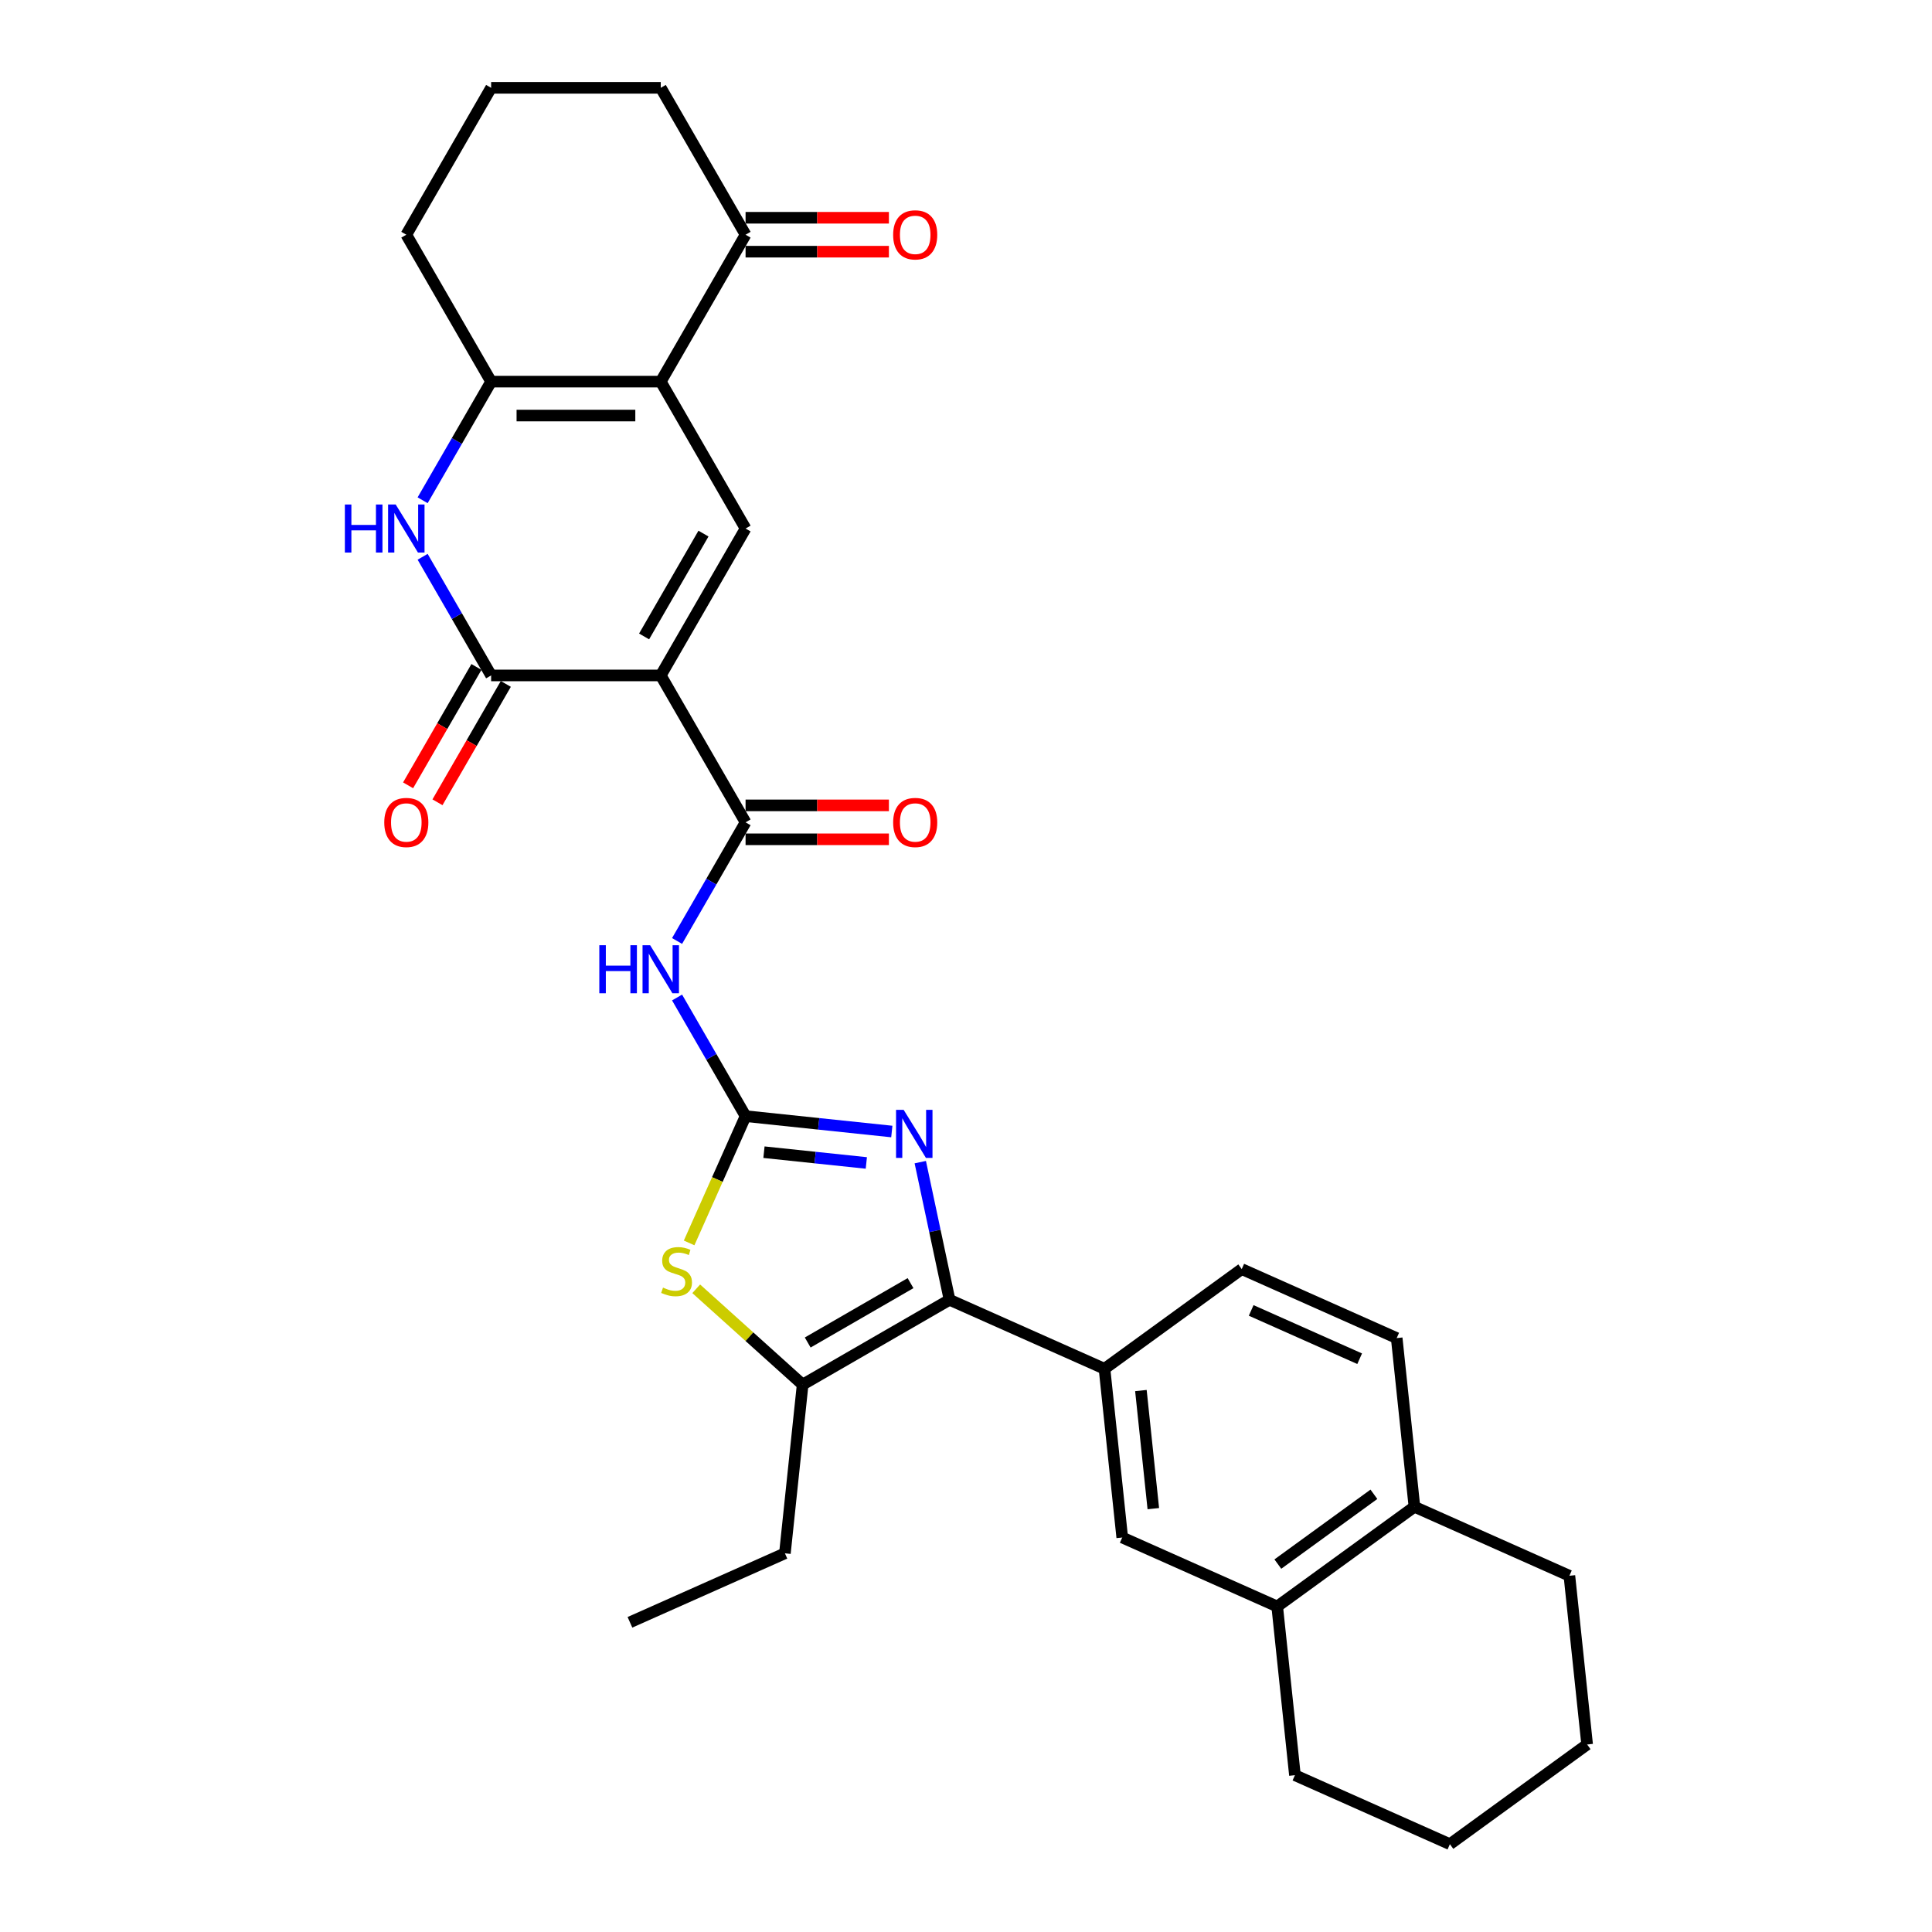 <?xml version='1.0' encoding='iso-8859-1'?>
<svg version='1.1' baseProfile='full'
              xmlns='http://www.w3.org/2000/svg'
                      xmlns:rdkit='http://www.rdkit.org/xml'
                      xmlns:xlink='http://www.w3.org/1999/xlink'
                  xml:space='preserve'
width='1000px' height='1000px' viewBox='0 0 1000 1000'>
<!-- END OF HEADER -->
<rect style='opacity:1.0;fill:#FFFFFF;stroke:none' width='1000' height='1000' x='0' y='0'> </rect>
<path class='bond-2' d='M 342.006,349.603 L 254.206,349.603' style='fill:none;fill-rule:evenodd;stroke:#000000;stroke-width:6px;stroke-linecap:butt;stroke-linejoin:miter;stroke-opacity:1' />
<path class='bond-3' d='M 342.006,349.603 L 385.906,273.566' style='fill:none;fill-rule:evenodd;stroke:#000000;stroke-width:6px;stroke-linecap:butt;stroke-linejoin:miter;stroke-opacity:1' />
<path class='bond-3' d='M 333.384,329.417 L 364.114,276.191' style='fill:none;fill-rule:evenodd;stroke:#000000;stroke-width:6px;stroke-linecap:butt;stroke-linejoin:miter;stroke-opacity:1' />
<path class='bond-6' d='M 342.006,349.603 L 385.906,425.64' style='fill:none;fill-rule:evenodd;stroke:#000000;stroke-width:6px;stroke-linecap:butt;stroke-linejoin:miter;stroke-opacity:1' />
<path class='bond-0' d='M 385.906,577.714 L 368.179,547.009' style='fill:none;fill-rule:evenodd;stroke:#000000;stroke-width:6px;stroke-linecap:butt;stroke-linejoin:miter;stroke-opacity:1' />
<path class='bond-0' d='M 368.179,547.009 L 350.452,516.304' style='fill:none;fill-rule:evenodd;stroke:#0000FF;stroke-width:6px;stroke-linecap:butt;stroke-linejoin:miter;stroke-opacity:1' />
<path class='bond-4' d='M 385.906,577.714 L 423.753,581.692' style='fill:none;fill-rule:evenodd;stroke:#000000;stroke-width:6px;stroke-linecap:butt;stroke-linejoin:miter;stroke-opacity:1' />
<path class='bond-4' d='M 423.753,581.692 L 461.601,585.67' style='fill:none;fill-rule:evenodd;stroke:#0000FF;stroke-width:6px;stroke-linecap:butt;stroke-linejoin:miter;stroke-opacity:1' />
<path class='bond-4' d='M 395.425,596.371 L 421.918,599.156' style='fill:none;fill-rule:evenodd;stroke:#000000;stroke-width:6px;stroke-linecap:butt;stroke-linejoin:miter;stroke-opacity:1' />
<path class='bond-4' d='M 421.918,599.156 L 448.411,601.94' style='fill:none;fill-rule:evenodd;stroke:#0000FF;stroke-width:6px;stroke-linecap:butt;stroke-linejoin:miter;stroke-opacity:1' />
<path class='bond-10' d='M 385.906,577.714 L 371.299,610.522' style='fill:none;fill-rule:evenodd;stroke:#000000;stroke-width:6px;stroke-linecap:butt;stroke-linejoin:miter;stroke-opacity:1' />
<path class='bond-10' d='M 371.299,610.522 L 356.692,643.331' style='fill:none;fill-rule:evenodd;stroke:#CCCC00;stroke-width:6px;stroke-linecap:butt;stroke-linejoin:miter;stroke-opacity:1' />
<path class='bond-1' d='M 342.006,197.529 L 385.906,273.566' style='fill:none;fill-rule:evenodd;stroke:#000000;stroke-width:6px;stroke-linecap:butt;stroke-linejoin:miter;stroke-opacity:1' />
<path class='bond-9' d='M 342.006,197.529 L 254.206,197.529' style='fill:none;fill-rule:evenodd;stroke:#000000;stroke-width:6px;stroke-linecap:butt;stroke-linejoin:miter;stroke-opacity:1' />
<path class='bond-9' d='M 328.836,215.089 L 267.376,215.089' style='fill:none;fill-rule:evenodd;stroke:#000000;stroke-width:6px;stroke-linecap:butt;stroke-linejoin:miter;stroke-opacity:1' />
<path class='bond-13' d='M 342.006,197.529 L 385.906,121.492' style='fill:none;fill-rule:evenodd;stroke:#000000;stroke-width:6px;stroke-linecap:butt;stroke-linejoin:miter;stroke-opacity:1' />
<path class='bond-7' d='M 254.206,349.603 L 236.479,318.898' style='fill:none;fill-rule:evenodd;stroke:#000000;stroke-width:6px;stroke-linecap:butt;stroke-linejoin:miter;stroke-opacity:1' />
<path class='bond-7' d='M 236.479,318.898 L 218.751,288.193' style='fill:none;fill-rule:evenodd;stroke:#0000FF;stroke-width:6px;stroke-linecap:butt;stroke-linejoin:miter;stroke-opacity:1' />
<path class='bond-16' d='M 246.603,345.213 L 228.916,375.847' style='fill:none;fill-rule:evenodd;stroke:#000000;stroke-width:6px;stroke-linecap:butt;stroke-linejoin:miter;stroke-opacity:1' />
<path class='bond-16' d='M 228.916,375.847 L 211.229,406.482' style='fill:none;fill-rule:evenodd;stroke:#FF0000;stroke-width:6px;stroke-linecap:butt;stroke-linejoin:miter;stroke-opacity:1' />
<path class='bond-16' d='M 261.81,353.993 L 244.123,384.627' style='fill:none;fill-rule:evenodd;stroke:#000000;stroke-width:6px;stroke-linecap:butt;stroke-linejoin:miter;stroke-opacity:1' />
<path class='bond-16' d='M 244.123,384.627 L 226.436,415.262' style='fill:none;fill-rule:evenodd;stroke:#FF0000;stroke-width:6px;stroke-linecap:butt;stroke-linejoin:miter;stroke-opacity:1' />
<path class='bond-5' d='M 476.335,601.519 L 483.907,637.146' style='fill:none;fill-rule:evenodd;stroke:#0000FF;stroke-width:6px;stroke-linecap:butt;stroke-linejoin:miter;stroke-opacity:1' />
<path class='bond-5' d='M 483.907,637.146 L 491.48,672.773' style='fill:none;fill-rule:evenodd;stroke:#000000;stroke-width:6px;stroke-linecap:butt;stroke-linejoin:miter;stroke-opacity:1' />
<path class='bond-12' d='M 491.48,672.773 L 571.689,708.484' style='fill:none;fill-rule:evenodd;stroke:#000000;stroke-width:6px;stroke-linecap:butt;stroke-linejoin:miter;stroke-opacity:1' />
<path class='bond-32' d='M 491.48,672.773 L 415.443,716.673' style='fill:none;fill-rule:evenodd;stroke:#000000;stroke-width:6px;stroke-linecap:butt;stroke-linejoin:miter;stroke-opacity:1' />
<path class='bond-32' d='M 471.294,664.15 L 418.069,694.88' style='fill:none;fill-rule:evenodd;stroke:#000000;stroke-width:6px;stroke-linecap:butt;stroke-linejoin:miter;stroke-opacity:1' />
<path class='bond-8' d='M 385.906,425.64 L 368.179,456.345' style='fill:none;fill-rule:evenodd;stroke:#000000;stroke-width:6px;stroke-linecap:butt;stroke-linejoin:miter;stroke-opacity:1' />
<path class='bond-8' d='M 368.179,456.345 L 350.452,487.049' style='fill:none;fill-rule:evenodd;stroke:#0000FF;stroke-width:6px;stroke-linecap:butt;stroke-linejoin:miter;stroke-opacity:1' />
<path class='bond-17' d='M 385.906,434.42 L 423.002,434.42' style='fill:none;fill-rule:evenodd;stroke:#000000;stroke-width:6px;stroke-linecap:butt;stroke-linejoin:miter;stroke-opacity:1' />
<path class='bond-17' d='M 423.002,434.42 L 460.097,434.42' style='fill:none;fill-rule:evenodd;stroke:#FF0000;stroke-width:6px;stroke-linecap:butt;stroke-linejoin:miter;stroke-opacity:1' />
<path class='bond-17' d='M 385.906,416.86 L 423.002,416.86' style='fill:none;fill-rule:evenodd;stroke:#000000;stroke-width:6px;stroke-linecap:butt;stroke-linejoin:miter;stroke-opacity:1' />
<path class='bond-17' d='M 423.002,416.86 L 460.097,416.86' style='fill:none;fill-rule:evenodd;stroke:#FF0000;stroke-width:6px;stroke-linecap:butt;stroke-linejoin:miter;stroke-opacity:1' />
<path class='bond-31' d='M 218.751,258.938 L 236.479,228.233' style='fill:none;fill-rule:evenodd;stroke:#0000FF;stroke-width:6px;stroke-linecap:butt;stroke-linejoin:miter;stroke-opacity:1' />
<path class='bond-31' d='M 236.479,228.233 L 254.206,197.529' style='fill:none;fill-rule:evenodd;stroke:#000000;stroke-width:6px;stroke-linecap:butt;stroke-linejoin:miter;stroke-opacity:1' />
<path class='bond-22' d='M 254.206,197.529 L 210.306,121.492' style='fill:none;fill-rule:evenodd;stroke:#000000;stroke-width:6px;stroke-linecap:butt;stroke-linejoin:miter;stroke-opacity:1' />
<path class='bond-11' d='M 360.362,667.078 L 387.903,691.875' style='fill:none;fill-rule:evenodd;stroke:#CCCC00;stroke-width:6px;stroke-linecap:butt;stroke-linejoin:miter;stroke-opacity:1' />
<path class='bond-11' d='M 387.903,691.875 L 415.443,716.673' style='fill:none;fill-rule:evenodd;stroke:#000000;stroke-width:6px;stroke-linecap:butt;stroke-linejoin:miter;stroke-opacity:1' />
<path class='bond-23' d='M 415.443,716.673 L 406.265,803.992' style='fill:none;fill-rule:evenodd;stroke:#000000;stroke-width:6px;stroke-linecap:butt;stroke-linejoin:miter;stroke-opacity:1' />
<path class='bond-14' d='M 571.689,708.484 L 580.867,795.803' style='fill:none;fill-rule:evenodd;stroke:#000000;stroke-width:6px;stroke-linecap:butt;stroke-linejoin:miter;stroke-opacity:1' />
<path class='bond-14' d='M 590.53,719.747 L 596.954,780.87' style='fill:none;fill-rule:evenodd;stroke:#000000;stroke-width:6px;stroke-linecap:butt;stroke-linejoin:miter;stroke-opacity:1' />
<path class='bond-19' d='M 571.689,708.484 L 642.721,656.877' style='fill:none;fill-rule:evenodd;stroke:#000000;stroke-width:6px;stroke-linecap:butt;stroke-linejoin:miter;stroke-opacity:1' />
<path class='bond-20' d='M 385.906,130.272 L 423.002,130.272' style='fill:none;fill-rule:evenodd;stroke:#000000;stroke-width:6px;stroke-linecap:butt;stroke-linejoin:miter;stroke-opacity:1' />
<path class='bond-20' d='M 423.002,130.272 L 460.097,130.272' style='fill:none;fill-rule:evenodd;stroke:#FF0000;stroke-width:6px;stroke-linecap:butt;stroke-linejoin:miter;stroke-opacity:1' />
<path class='bond-20' d='M 385.906,112.712 L 423.002,112.712' style='fill:none;fill-rule:evenodd;stroke:#000000;stroke-width:6px;stroke-linecap:butt;stroke-linejoin:miter;stroke-opacity:1' />
<path class='bond-20' d='M 423.002,112.712 L 460.097,112.712' style='fill:none;fill-rule:evenodd;stroke:#FF0000;stroke-width:6px;stroke-linecap:butt;stroke-linejoin:miter;stroke-opacity:1' />
<path class='bond-24' d='M 385.906,121.492 L 342.006,45.455' style='fill:none;fill-rule:evenodd;stroke:#000000;stroke-width:6px;stroke-linecap:butt;stroke-linejoin:miter;stroke-opacity:1' />
<path class='bond-15' d='M 580.867,795.803 L 661.076,831.515' style='fill:none;fill-rule:evenodd;stroke:#000000;stroke-width:6px;stroke-linecap:butt;stroke-linejoin:miter;stroke-opacity:1' />
<path class='bond-26' d='M 661.076,831.515 L 670.254,918.834' style='fill:none;fill-rule:evenodd;stroke:#000000;stroke-width:6px;stroke-linecap:butt;stroke-linejoin:miter;stroke-opacity:1' />
<path class='bond-34' d='M 661.076,831.515 L 732.108,779.907' style='fill:none;fill-rule:evenodd;stroke:#000000;stroke-width:6px;stroke-linecap:butt;stroke-linejoin:miter;stroke-opacity:1' />
<path class='bond-34' d='M 661.41,809.567 L 711.132,773.442' style='fill:none;fill-rule:evenodd;stroke:#000000;stroke-width:6px;stroke-linecap:butt;stroke-linejoin:miter;stroke-opacity:1' />
<path class='bond-18' d='M 732.108,779.907 L 722.93,692.588' style='fill:none;fill-rule:evenodd;stroke:#000000;stroke-width:6px;stroke-linecap:butt;stroke-linejoin:miter;stroke-opacity:1' />
<path class='bond-27' d='M 732.108,779.907 L 812.317,815.619' style='fill:none;fill-rule:evenodd;stroke:#000000;stroke-width:6px;stroke-linecap:butt;stroke-linejoin:miter;stroke-opacity:1' />
<path class='bond-21' d='M 642.721,656.877 L 722.93,692.588' style='fill:none;fill-rule:evenodd;stroke:#000000;stroke-width:6px;stroke-linecap:butt;stroke-linejoin:miter;stroke-opacity:1' />
<path class='bond-21' d='M 647.61,678.275 L 703.757,703.273' style='fill:none;fill-rule:evenodd;stroke:#000000;stroke-width:6px;stroke-linecap:butt;stroke-linejoin:miter;stroke-opacity:1' />
<path class='bond-33' d='M 210.306,121.492 L 254.206,45.455' style='fill:none;fill-rule:evenodd;stroke:#000000;stroke-width:6px;stroke-linecap:butt;stroke-linejoin:miter;stroke-opacity:1' />
<path class='bond-28' d='M 406.265,803.992 L 326.056,839.703' style='fill:none;fill-rule:evenodd;stroke:#000000;stroke-width:6px;stroke-linecap:butt;stroke-linejoin:miter;stroke-opacity:1' />
<path class='bond-25' d='M 342.006,45.455 L 254.206,45.455' style='fill:none;fill-rule:evenodd;stroke:#000000;stroke-width:6px;stroke-linecap:butt;stroke-linejoin:miter;stroke-opacity:1' />
<path class='bond-29' d='M 670.254,918.834 L 750.463,954.545' style='fill:none;fill-rule:evenodd;stroke:#000000;stroke-width:6px;stroke-linecap:butt;stroke-linejoin:miter;stroke-opacity:1' />
<path class='bond-30' d='M 812.317,815.619 L 821.495,902.938' style='fill:none;fill-rule:evenodd;stroke:#000000;stroke-width:6px;stroke-linecap:butt;stroke-linejoin:miter;stroke-opacity:1' />
<path class='bond-35' d='M 750.463,954.545 L 821.495,902.938' style='fill:none;fill-rule:evenodd;stroke:#000000;stroke-width:6px;stroke-linecap:butt;stroke-linejoin:miter;stroke-opacity:1' />
<path  class='atom-5' d='M 467.729 574.459
L 475.877 587.629
Q 476.685 588.928, 477.984 591.282
Q 479.284 593.635, 479.354 593.775
L 479.354 574.459
L 482.655 574.459
L 482.655 599.324
L 479.248 599.324
L 470.504 584.925
Q 469.485 583.239, 468.396 581.307
Q 467.343 579.376, 467.027 578.779
L 467.027 599.324
L 463.796 599.324
L 463.796 574.459
L 467.729 574.459
' fill='#0000FF'/>
<path  class='atom-8' d='M 178.505 261.133
L 181.877 261.133
L 181.877 271.704
L 194.59 271.704
L 194.59 261.133
L 197.962 261.133
L 197.962 285.998
L 194.59 285.998
L 194.59 274.514
L 181.877 274.514
L 181.877 285.998
L 178.505 285.998
L 178.505 261.133
' fill='#0000FF'/>
<path  class='atom-8' d='M 204.81 261.133
L 212.958 274.303
Q 213.766 275.603, 215.065 277.956
Q 216.364 280.309, 216.435 280.449
L 216.435 261.133
L 219.736 261.133
L 219.736 285.998
L 216.329 285.998
L 207.584 271.599
Q 206.566 269.913, 205.477 267.982
Q 204.424 266.05, 204.108 265.453
L 204.108 285.998
L 200.877 285.998
L 200.877 261.133
L 204.81 261.133
' fill='#0000FF'/>
<path  class='atom-9' d='M 310.205 489.244
L 313.577 489.244
L 313.577 499.815
L 326.29 499.815
L 326.29 489.244
L 329.662 489.244
L 329.662 514.109
L 326.29 514.109
L 326.29 502.625
L 313.577 502.625
L 313.577 514.109
L 310.205 514.109
L 310.205 489.244
' fill='#0000FF'/>
<path  class='atom-9' d='M 336.51 489.244
L 344.658 502.414
Q 345.466 503.714, 346.765 506.067
Q 348.065 508.42, 348.135 508.56
L 348.135 489.244
L 351.436 489.244
L 351.436 514.109
L 348.029 514.109
L 339.285 499.71
Q 338.266 498.024, 337.177 496.093
Q 336.124 494.161, 335.808 493.564
L 335.808 514.109
L 332.577 514.109
L 332.577 489.244
L 336.51 489.244
' fill='#0000FF'/>
<path  class='atom-11' d='M 343.171 666.457
Q 343.452 666.563, 344.611 667.054
Q 345.77 667.546, 347.034 667.862
Q 348.333 668.143, 349.598 668.143
Q 351.951 668.143, 353.321 667.019
Q 354.69 665.86, 354.69 663.859
Q 354.69 662.489, 353.988 661.646
Q 353.321 660.803, 352.267 660.347
Q 351.213 659.89, 349.457 659.363
Q 347.245 658.696, 345.91 658.064
Q 344.611 657.432, 343.663 656.097
Q 342.749 654.762, 342.749 652.515
Q 342.749 649.389, 344.857 647.457
Q 346.999 645.526, 351.213 645.526
Q 354.093 645.526, 357.359 646.896
L 356.552 649.6
Q 353.566 648.371, 351.319 648.371
Q 348.895 648.371, 347.561 649.389
Q 346.226 650.372, 346.261 652.093
Q 346.261 653.428, 346.929 654.236
Q 347.631 655.043, 348.614 655.5
Q 349.633 655.957, 351.319 656.483
Q 353.566 657.186, 354.901 657.888
Q 356.235 658.591, 357.184 660.03
Q 358.167 661.435, 358.167 663.859
Q 358.167 667.3, 355.849 669.162
Q 353.566 670.988, 349.738 670.988
Q 347.526 670.988, 345.84 670.496
Q 344.189 670.04, 342.223 669.232
L 343.171 666.457
' fill='#CCCC00'/>
<path  class='atom-17' d='M 198.892 425.71
Q 198.892 419.74, 201.842 416.403
Q 204.792 413.067, 210.306 413.067
Q 215.82 413.067, 218.77 416.403
Q 221.72 419.74, 221.72 425.71
Q 221.72 431.751, 218.735 435.192
Q 215.75 438.599, 210.306 438.599
Q 204.828 438.599, 201.842 435.192
Q 198.892 431.786, 198.892 425.71
M 210.306 435.789
Q 214.099 435.789, 216.136 433.261
Q 218.208 430.697, 218.208 425.71
Q 218.208 420.828, 216.136 418.37
Q 214.099 415.876, 210.306 415.876
Q 206.513 415.876, 204.441 418.335
Q 202.404 420.793, 202.404 425.71
Q 202.404 430.732, 204.441 433.261
Q 206.513 435.789, 210.306 435.789
' fill='#FF0000'/>
<path  class='atom-18' d='M 462.292 425.71
Q 462.292 419.74, 465.242 416.403
Q 468.193 413.067, 473.706 413.067
Q 479.22 413.067, 482.17 416.403
Q 485.12 419.74, 485.12 425.71
Q 485.12 431.751, 482.135 435.192
Q 479.15 438.599, 473.706 438.599
Q 468.228 438.599, 465.242 435.192
Q 462.292 431.786, 462.292 425.71
M 473.706 435.789
Q 477.499 435.789, 479.536 433.261
Q 481.608 430.697, 481.608 425.71
Q 481.608 420.828, 479.536 418.37
Q 477.499 415.876, 473.706 415.876
Q 469.913 415.876, 467.841 418.335
Q 465.804 420.793, 465.804 425.71
Q 465.804 430.732, 467.841 433.261
Q 469.913 435.789, 473.706 435.789
' fill='#FF0000'/>
<path  class='atom-21' d='M 462.292 121.562
Q 462.292 115.591, 465.242 112.255
Q 468.193 108.919, 473.706 108.919
Q 479.22 108.919, 482.17 112.255
Q 485.12 115.591, 485.12 121.562
Q 485.12 127.602, 482.135 131.044
Q 479.15 134.451, 473.706 134.451
Q 468.228 134.451, 465.242 131.044
Q 462.292 127.638, 462.292 121.562
M 473.706 131.641
Q 477.499 131.641, 479.536 129.113
Q 481.608 126.549, 481.608 121.562
Q 481.608 116.68, 479.536 114.222
Q 477.499 111.728, 473.706 111.728
Q 469.913 111.728, 467.841 114.187
Q 465.804 116.645, 465.804 121.562
Q 465.804 126.584, 467.841 129.113
Q 469.913 131.641, 473.706 131.641
' fill='#FF0000'/>
</svg>
